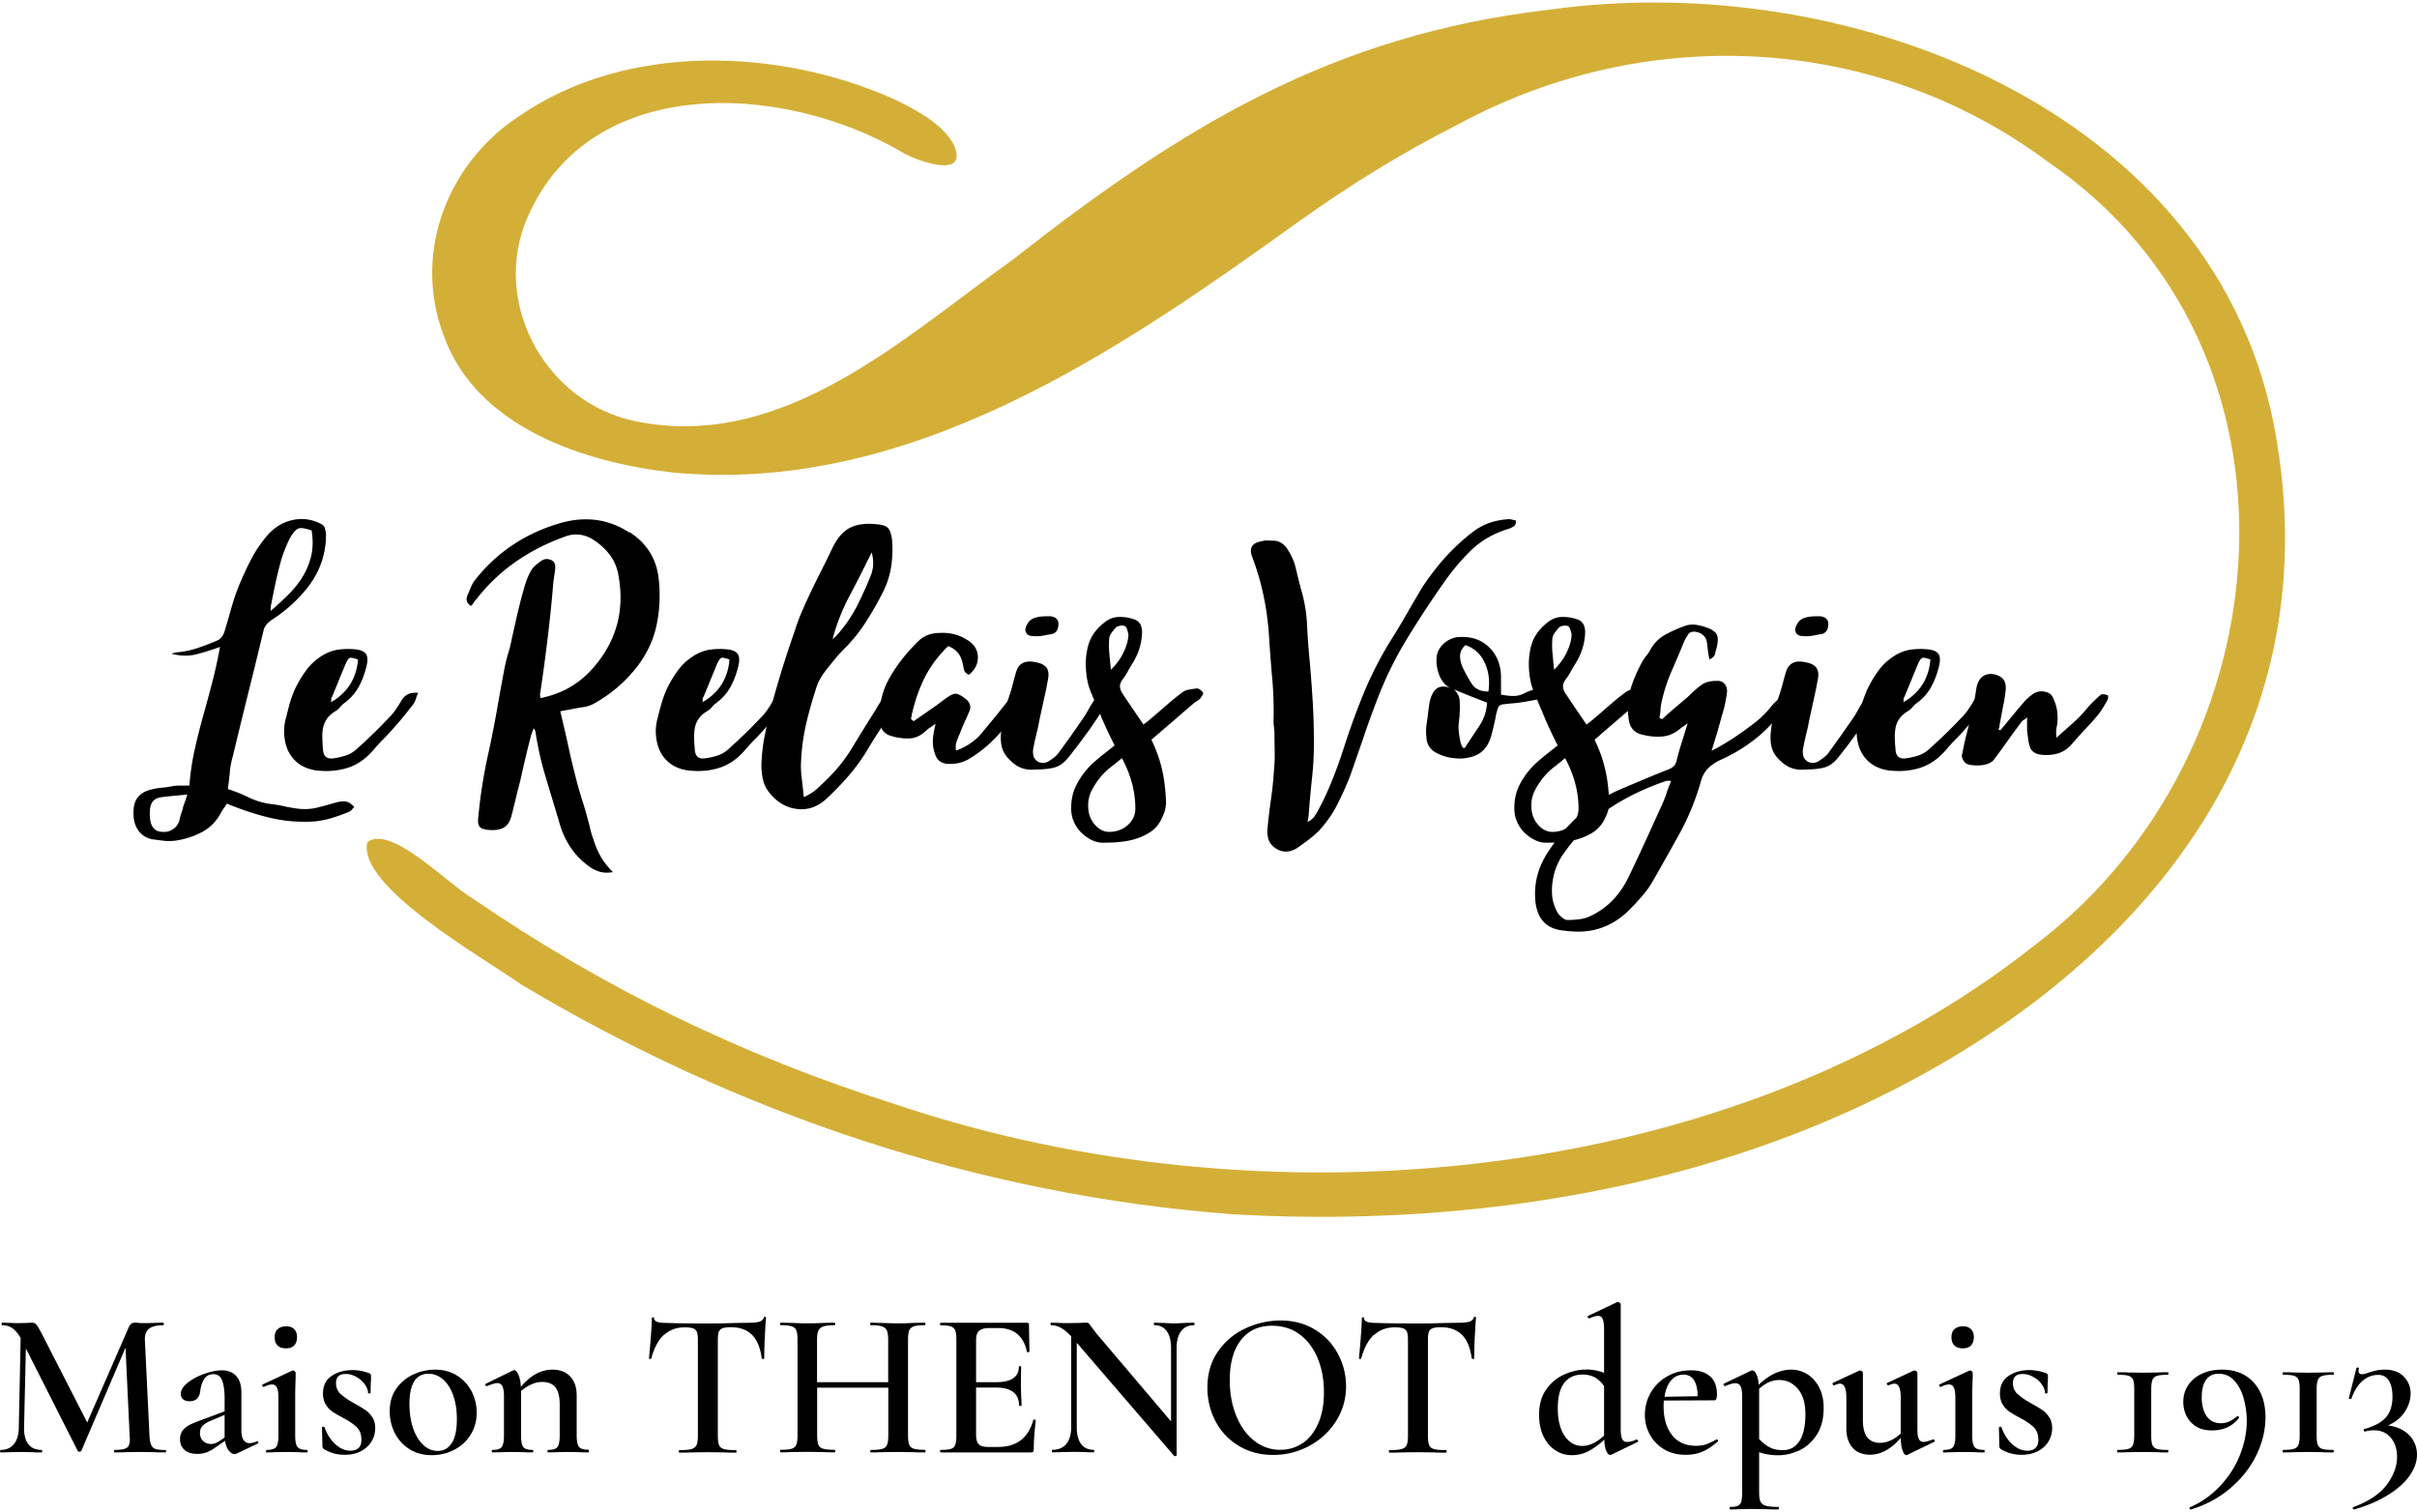 <svg xmlns="http://www.w3.org/2000/svg" viewBox="0 0 211.99 132.19"  width="211" height="132"><path d="M199.87 39.69C195.96 10.01 162.71-3.15 135.86.64c-19.04 2.2-32.26 10.33-46.99 21.89-9.7 6.93-20.19 16.84-33.1 14.21-7.72-1.57-12.43-9.88-9.79-17.19 5.2-13.48 22.7-12.62 33.26-6.34 1.34.75 5.75 2.32 4.42-.73-1.02-1.87-3.33-3.07-5.23-3.99-10.07-4.51-23.47-5.01-32.86 1.46-6.29 4.08-9.41 11.99-6.66 19.24 2.87 8.1 12.38 11.19 20.19 12.05 20.71 1.92 38.91-10.59 54.9-22.09 4.38-3.12 8.99-5.98 13.75-8.38 16.56-9.03 36.77-8.06 51.93 3.25 23.92 16.41 20.93 51.78-1.03 68.52-26.96 21.46-67.97 24.98-100.16 14.09-13.41-4.27-25.44-10.09-37.05-18.05-2.16-1.27-7.19-6.51-9.22-4.93-.95 3.9 10.37 10.25 13.42 12.44 19 11.38 40.28 18.53 62.47 20.2 17.47 1.01 35.78-1.3 51.85-8.07 24.23-10.21 43.89-30.2 39.95-58.33l-.03-.19zM56.73 9.03c.19 0 .38.03.57.05-.19-.02-.39-.04-.57-.05zm26.84 90.03c.28 0 .58-.04.87-.08-.3.04-.59.08-.87.08z" fill="#d4af37"/><path d="M29.33 70.22c.29-.1.58-.15.89-.14.3.01.58.18.85.49-.08.08-.14.15-.2.22-.05.07-.12.12-.2.18-.5.21-1.01.39-1.52.55a8.4 8.4 0 0 1-1.6.32c-1.34.08-2.64-.03-3.89-.33-1.25-.3-2.51-.72-3.77-1.24-.05.11-.12.21-.2.32-.08.11-.16.22-.24.36-.42.82-.98 1.41-1.68 1.79-.7.38-1.47.64-2.31.77-.37.05-.73.06-1.09.02a45.8 45.8 0 0 1-1.08-.14c-.53-.13-.93-.41-1.2-.83-.28-.42-.4-.95-.38-1.58 0-1.03.5-1.67 1.5-1.93.29-.08.58-.13.89-.16.3-.03.6-.07.89-.12.26-.05.53-.08.79-.08h.83c.08-1.05.23-2.08.45-3.08s.47-2 .75-3 .55-2 .81-3 .49-2.03.67-3.08c-.71.26-1.41.48-2.09.65-.68.17-1.41.15-2.17-.06.11-.03.2-.05.28-.08s.16-.04.24-.04c.6-.05 1.18-.17 1.74-.36.55-.18 1.1-.39 1.66-.63.37-.13.62-.42.75-.87.21-.68.41-1.38.61-2.09s.44-1.41.73-2.09c.32-.76.66-1.51 1.05-2.23.38-.72.85-1.4 1.4-2.03.61-.68 1.33-1.12 2.17-1.3.84-.18 1.66-.08 2.45.32.18.08.3.19.36.33.05.15.09.32.12.53.03 1.71-.5 3.28-1.58 4.7-.89 1.13-1.97 2.11-3.24 2.92-.32.24-.53.5-.63.79-.45 1.87-.9 3.72-1.36 5.56s-.91 3.7-1.36 5.56c-.13.45-.22.91-.26 1.38-.04.47-.1.97-.18 1.5.63.21 1.24.45 1.81.73.58.28 1.18.47 1.82.57.45.05.89.12 1.32.22.43.09.87.17 1.32.22.53.05 1.04.02 1.54-.1.5-.12 1.01-.26 1.54-.42zm-13.3.47c.05-.18.11-.37.18-.55.07-.18.14-.41.22-.67-.45.05-.85.09-1.2.12s-.72.07-1.08.12c-.61.08-.93.43-.99 1.07-.03.26-.03.53 0 .79.08.79.45 1.18 1.11 1.18.37.03.69-.07.97-.28s.45-.5.53-.87c.03-.16.07-.31.12-.45.05-.14.1-.3.16-.45zm9.44-23.79c-.16.32-.3.63-.43.95s-.25.65-.36.99c-.18.66-.35 1.32-.49 1.97-.14.66-.28 1.33-.41 2.01-.03.08-.04.26-.04.55.55-.47 1.08-.96 1.58-1.46s.92-1.03 1.26-1.6c.34-.57.58-1.18.73-1.83.14-.66.15-1.38.02-2.17-.53-.18-.9-.24-1.12-.18-.22.07-.47.32-.73.77z"/><path d="M35.21 61.22c.16-.24.34-.42.55-.53s.51-.16.91-.14c-.08.21-.15.39-.2.55-.05.16-.12.3-.2.43-.29.37-.57.72-.85 1.07s-.56.67-.85.99c-.29.34-.59.67-.91.99s-.62.65-.91.99c-.68.79-1.45 1.32-2.31 1.58-.86.26-1.78.33-2.78.2-.79-.13-1.42-.45-1.89-.97-.47-.51-.75-1.19-.83-2.03a4.13 4.13 0 0 1 .12-1.5c.11-.45.22-.88.33-1.3.12-.42.27-.84.45-1.26.29-.61.62-1.17 1.01-1.7.38-.53.87-.97 1.48-1.34.45-.26.91-.43 1.38-.49s.96-.07 1.46-.02c.47.05.78.19.93.41s.16.56.06 1.01c-.16.68-.39 1.32-.71 1.89-.32.58-.78 1.08-1.38 1.5-.11.11-.2.21-.3.32-.09.11-.2.2-.33.28-.34.21-.6.44-.77.69-.17.25-.28.52-.34.81-.05.29-.07.59-.06.91.01.32.03.63.06.95.03.61.33.87.91.79.37-.05.72-.13 1.07-.24.34-.11.66-.29.95-.55a46.534 46.534 0 0 0 2.88-2.8c.21-.21.4-.44.57-.69s.34-.51.49-.77zm-3.82-3.59c-.37-.13-.61-.18-.71-.14-.11.04-.22.2-.35.49-.21.5-.42.99-.61 1.48-.2.49-.4.98-.61 1.48-.05.05-.07.12-.06.2.01.08 0 .16-.02.24 1.45-.84 2.24-2.09 2.37-3.75zM55.22 46.46c1.55 1 2.41 2.42 2.57 4.26.13 1.37.06 2.69-.22 3.97-.28 1.28-.85 2.48-1.72 3.61a12.328 12.328 0 0 1-3.83 3.24c-.26.13-.53.22-.81.26-.28.04-.56.09-.85.14-.21.05-.41.09-.61.12s-.4.07-.61.12c.26 1.08.51 2.13.73 3.16.22 1.03.47 2.04.73 3.04.13.5.28.99.43 1.48.16.49.3.97.43 1.44.1.37.2.72.28 1.07.08.34.18.7.32 1.07.16.53.37 1.02.63 1.48.26.46.62.91 1.07 1.36-.47.08-.89.06-1.24-.06-.36-.12-.68-.3-.97-.53a6.459 6.459 0 0 1-1.56-1.66c-.41-.63-.72-1.33-.93-2.09-.39-1.32-.79-2.62-1.18-3.93-.4-1.3-.7-2.64-.91-4.01 0-.05-.05-.17-.16-.35-.05.13-.09.24-.12.32s-.05.14-.08.2c-.18.68-.35 1.37-.51 2.05-.16.68-.32 1.37-.47 2.05-.13.5-.26 1-.38 1.5s-.24 1.01-.38 1.54c-.13.53-.36.88-.69 1.07-.33.18-.77.25-1.32.2-.39-.03-.66-.12-.79-.28-.13-.16-.17-.43-.12-.83.18-1.97.5-3.95.95-5.92.26-1.21.5-2.42.71-3.63s.43-2.43.67-3.67c.08-.39.18-.79.3-1.18s.22-.8.3-1.22l.39-1.74c.13-.58.28-1.17.43-1.78.1-.39.22-.79.33-1.18.12-.39.27-.78.45-1.14.11-.21.24-.4.42-.57s.36-.32.57-.45c.24-.18.51-.22.83-.1.32.12.45.4.39.85-.03.21-.05.41-.08.59s-.05.37-.08.55c-.13 1.63-.3 3.24-.49 4.83s-.41 3.2-.65 4.83c-.03.05-.03.12-.02.2.01.08.02.17.02.28 1.74-.34 3.2-1.13 4.38-2.37 2.26-2.42 3.08-5.26 2.45-8.52-.13-.68-.41-1.28-.83-1.8s-.93-.95-1.54-1.32c-.34-.18-.7-.3-1.07-.33-.37-.04-.75 0-1.14.14-1.5.53-2.89 1.22-4.16 2.07-1.28.85-2.43 1.9-3.45 3.14-.16.21-.28.36-.36.43-.05.08-.11.16-.16.24-.05.08-.12.16-.2.24-.37-.24-.47-.54-.32-.91.1-.24.2-.47.3-.71.09-.24.22-.46.38-.67 1.89-2.39 4.33-4.04 7.3-4.93 1.08-.34 2.14-.45 3.2-.34 1.05.12 2.07.49 3.04 1.12zM67.81 61.22c.16-.24.34-.42.55-.53.21-.12.51-.16.91-.14-.08.21-.14.39-.2.55-.05.16-.12.3-.2.43-.29.37-.57.72-.85 1.07s-.56.67-.85.99c-.29.34-.59.67-.91.99-.32.32-.62.65-.91.99-.68.79-1.45 1.32-2.31 1.58-.86.26-1.78.33-2.78.2-.79-.13-1.42-.45-1.89-.97-.47-.51-.75-1.19-.83-2.03a4.13 4.13 0 0 1 .12-1.5c.11-.45.22-.88.34-1.3s.27-.84.45-1.26c.29-.61.62-1.17 1.01-1.7.38-.53.87-.97 1.48-1.34.45-.26.91-.43 1.38-.49s.96-.07 1.46-.02c.47.05.78.19.93.41.14.22.16.56.06 1.01-.16.68-.39 1.32-.71 1.89-.32.58-.78 1.08-1.38 1.5-.11.11-.2.21-.3.32-.09.11-.2.2-.34.28-.34.21-.6.44-.77.69-.17.25-.28.52-.33.81-.05.29-.07.59-.06.91.01.32.03.63.06.95.03.61.33.87.91.79.37-.05.72-.13 1.07-.24s.66-.29.95-.55a46.534 46.534 0 0 0 2.88-2.8c.21-.21.4-.44.57-.69.17-.25.33-.51.49-.77zm-3.83-3.59c-.37-.13-.61-.18-.71-.14-.11.04-.22.2-.36.49-.21.5-.41.99-.61 1.48s-.4.98-.61 1.48c-.05.05-.07.12-.06.2.01.08 0 .16-.02.24 1.45-.84 2.24-2.09 2.37-3.75z"/><path d="M78.19 60.43c.13-.08.28-.11.43-.1.16.01.26.09.32.22.11.24.08.46-.08.67-.47.76-.96 1.51-1.46 2.25s-.97 1.49-1.42 2.25c-.47.76-1.01 1.49-1.6 2.17-.59.68-1.23 1.34-1.91 1.97-.74.68-1.57.98-2.49.89s-1.71-.52-2.37-1.28c-.34-.39-.57-.8-.67-1.22-.1-.42-.16-.87-.16-1.34.03-.92.13-1.83.32-2.74.18-.91.39-1.81.63-2.7.29-1.08.6-2.14.93-3.2s.68-2.1 1.05-3.16c.13-.42.28-.83.43-1.22.16-.39.33-.79.51-1.18.37-.82.76-1.62 1.16-2.43.41-.8.81-1.61 1.2-2.43.45-.92.99-1.53 1.64-1.82.64-.29 1.45-.37 2.43-.24.42.05.7.17.85.36.14.18.24.49.3.91.08.84.05 1.67-.08 2.49s-.41 1.62-.83 2.41c-.45.87-.93 1.7-1.46 2.51-.53.8-1.13 1.55-1.82 2.23-.29.29-.55.58-.79.87-.24.29-.47.58-.71.87-.18.24-.36.48-.51.73-.16.25-.29.52-.39.81-.37 1.11-.68 2.2-.93 3.28-.25 1.08-.4 2.18-.45 3.32-.03.5 0 .99.06 1.48s.12 1.03.18 1.64c.47-.21.86-.45 1.16-.73s.6-.56.89-.85c.84-.82 1.56-1.71 2.15-2.68.59-.97 1.19-1.95 1.8-2.92.16-.24.31-.48.45-.73s.3-.48.45-.69c.11-.13.23-.25.38-.36.14-.1.28-.2.42-.28zm-1.74-10.38c.18-.58.18-1.18 0-1.82-.61 1.26-1.24 2.51-1.89 3.73a18.02 18.02 0 0 0-1.54 3.89c.05-.05.1-.1.16-.14.05-.04.11-.08.16-.14.74-.82 1.34-1.69 1.82-2.62.47-.93.91-1.9 1.3-2.9z"/><path d="M88.45 61.18c.26-.34.51-.53.75-.57.24-.04.61.06 1.11.3-.13.21-.27.41-.42.59-.14.18-.28.37-.41.55-.66.79-1.34 1.56-2.03 2.31-.7.75-1.49 1.4-2.39 1.95-.58.37-1.25.53-2.01.47-.53-.05-.87-.33-1.03-.83-.16-.42-.22-.84-.2-1.26s.11-.89.24-1.42c-.18.13-.34.24-.47.32-.13.08-.25.17-.36.28-.47.45-.98.68-1.52.69-.54.01-1.1-.07-1.68-.26-.53-.21-.8-.59-.83-1.14-.16-1.34.11-2.63.79-3.87.34-.6.72-1.17 1.14-1.7s.87-1.03 1.34-1.5c.29-.29.59-.49.91-.61.32-.12.67-.18 1.07-.18.92-.05 1.76.18 2.53.71.53.37.79.85.79 1.44s-.26 1.1-.79 1.52c-.26-.1-.41-.28-.45-.51-.04-.24-.08-.46-.14-.67-.16-.63-.57-1.08-1.22-1.34-.92.89-1.64 1.87-2.15 2.94-.51 1.07-.89 2.22-1.12 3.45.1.11.18.17.24.2.45-.32.89-.62 1.34-.93.45-.3.89-.62 1.34-.97.45-.34.78-.51.99-.51s.51.16.91.47c.37.32.47.66.32 1.03-.13.32-.27.63-.42.95s-.28.64-.41.99c-.11.24-.2.48-.3.73-.09.25-.11.52-.06.81.32-.08.69-.26 1.12-.53.43-.28.78-.57 1.05-.89.42-.5.83-1 1.24-1.5.41-.5.81-1 1.2-1.5z"/><path d="M97.05 60.75c.16.05.22.14.18.28-.04.13-.09.25-.14.36-.5.87-1.04 1.7-1.62 2.51-.58.8-1.17 1.59-1.78 2.35-.34.42-.72.7-1.12.83-.41.13-.99.2-1.76.2-.37.05-.74.02-1.12-.1-.38-.12-.74-.35-1.08-.69-.34-.32-.57-.65-.69-1.01s-.16-.76-.14-1.2c.08-1.13.32-2.25.71-3.35.13-.37.24-.74.33-1.1s.19-.74.3-1.11c.24-.79.84-1.07 1.82-.83.82.16 1.14.63.99 1.42-.11.61-.22 1.2-.36 1.78-.13.58-.26 1.17-.39 1.78-.08.45-.17.88-.28 1.3-.11.42-.2.86-.28 1.3-.03.16-.03.33 0 .51s.09.33.2.43c.13.16.3.25.51.28.21.03.42-.01.63-.12.16-.1.32-.22.47-.33.16-.12.29-.24.39-.38.37-.5.72-.99 1.07-1.48.34-.49.68-.98 1.03-1.48.21-.29.39-.58.55-.89.16-.3.34-.6.55-.89.05-.05.11-.11.16-.18.05-.06.1-.11.16-.14.13-.05.26-.08.37-.1.12-.01.23 0 .34.06zm-6.43-5.17c-.32 0-.53-.11-.63-.32-.11-.21-.07-.46.12-.75.21-.45.76-.67 1.66-.67h.36c.45.05.68.26.71.63 0 .5-.17.8-.51.91-.29.05-.57.11-.85.16s-.56.07-.85.04z"/><path d="M105.5 60.51c.05.05.04.14-.04.26s-.14.22-.2.3c-.08.08-.17.14-.26.2-.09.05-.19.12-.3.2-.61.53-1.22 1.05-1.83 1.58-.62.53-1.24 1.07-1.88 1.62.63 1.29 1.03 2.66 1.18 4.1.05.45.08.89.1 1.32.01.43-.09.88-.3 1.32-.26.63-.66 1.1-1.18 1.42-.53.32-1.09.54-1.7.67-.37.08-.76.13-1.16.16-.41.03-.81.04-1.2.04-.34 0-.67-.08-.99-.24a3.5 3.5 0 0 1-.87-.61 3.03 3.03 0 0 1-.63-.87c-.16-.33-.25-.67-.28-1.01-.05-.84.09-1.6.42-2.27s.78-1.29 1.36-1.87c.32-.29.64-.57.97-.83.33-.26.68-.54 1.05-.83-.24-.47-.47-.95-.69-1.42-.22-.47-.44-.97-.65-1.5-.24-.55-.47-1.11-.71-1.68-.24-.57-.38-1.14-.43-1.72-.1-.84-.05-1.65.16-2.43.21-.78.68-1.45 1.42-2.03.39-.32.82-.48 1.28-.49.46-.01.91.06 1.36.22.45.16.67.54.67 1.14-.03.97-.32 1.89-.87 2.76-.13.21-.26.43-.38.65s-.26.44-.41.65c-.21.26-.3.51-.28.73.03.22.12.44.28.65.29.45.58.88.87 1.3.29.42.59.87.91 1.34.21-.16.4-.31.57-.45.17-.14.35-.3.53-.45l1.12-.97c.38-.33.77-.64 1.16-.93.16-.13.35-.22.57-.26.22-.04.44-.07.65-.1.1-.03.22 0 .34.08.12.08.2.16.26.24zm-8.09 12.24c.6-.03 1.12-.24 1.54-.63s.63-.87.63-1.42c0-1.47-.39-2.95-1.18-4.42-.34.29-.66.55-.95.77-.29.22-.55.47-.79.73-.39.45-.71.92-.95 1.42-.24.5-.32 1.07-.24 1.7.08.53.3.97.67 1.34.37.37.79.54 1.26.51zm.43-17.88c-.13.13-.26.29-.38.47s-.18.37-.18.55c-.03.42-.02.84.02 1.24.04.41.08.88.14 1.4.5-.5.88-1.03 1.14-1.6.26-.57.39-1.07.39-1.52-.03-.13-.07-.28-.12-.43-.05-.16-.12-.25-.2-.28a.752.752 0 0 0-.45-.02c-.17.04-.3.1-.37.18zM132.25 45.32c.13 0 .25.01.36.04.1.03.22.05.36.08 0 .26-.07.43-.2.51-.13.08-.26.15-.39.2-1.34.39-2.47 1.04-3.38 1.93-.91.89-1.73 1.88-2.47 2.96-1.13 1.61-2.2 3.25-3.22 4.93s-1.87 3.46-2.58 5.33c-.42 1.11-.82 2.2-1.18 3.28-.37 1.08-.75 2.17-1.14 3.28-.34.87-.72 1.71-1.14 2.53s-.95 1.57-1.58 2.25c-.29.29-.6.56-.93.81-.33.25-.67.49-1.01.73-.29.18-.59.28-.91.3-.32.01-.62-.07-.91-.26-.34-.21-.57-.48-.67-.81-.11-.33-.13-.68-.08-1.05.08-.84.18-1.68.3-2.51.12-.83.2-1.66.26-2.51.05-.53.07-1.05.06-1.58-.01-.53-.02-1.05-.02-1.58 0-.21-.01-.41-.04-.61s-.04-.4-.04-.61c.03-1.26-.01-2.5-.12-3.71s-.2-2.45-.28-3.71c-.16-2.42-.64-4.71-1.46-6.87-.32-.82-.03-1.29.87-1.42.16-.05.32-.07.49-.06.17.01.35.02.53.02.5.03.91.29 1.22.79.34.53.58 1.08.71 1.66.13.58.28 1.16.43 1.74.32 1.05.5 2.12.55 3.2.05 1.08.13 2.16.24 3.24.1 1.18.19 2.38.26 3.57.07 1.2.1 2.39.1 3.57 0 1-.05 2-.16 3s-.2 2-.28 3c0 .21-.04.51-.12.91.29-.16.5-.33.63-.53s.25-.4.36-.61c.45-.84.84-1.69 1.18-2.55.34-.85.66-1.73.95-2.62.53-1.66 1.11-3.28 1.76-4.87s1.43-3.14 2.35-4.64c.5-.79.98-1.58 1.44-2.39.46-.8.93-1.6 1.4-2.39.61-.92 1.26-1.78 1.97-2.57.71-.79 1.5-1.53 2.37-2.21.89-.71 1.95-1.1 3.16-1.18zM133.79 60.55c.26-.13.54-.23.83-.3.29-.06.58 0 .87.22 0 .24-.07.4-.22.49-.14.09-.3.15-.45.18-.39.08-.8.15-1.2.22-.41.07-.82.11-1.24.14-.24.03-.41.05-.53.06-.12.01-.22.05-.3.1s-.14.14-.18.26c-.04.12-.08.28-.14.49-.05.29-.11.59-.18.89-.07.3-.14.6-.22.89-.18.71-.49 1.23-.91 1.56s-1 .52-1.74.57c-.42 0-.82-.04-1.18-.12-.37-.08-.74-.22-1.11-.43-.42-.26-.67-.61-.75-1.03-.03-.21-.05-.42-.06-.63-.01-.21 0-.42.02-.63a32 32 0 0 0 .14-1.03c.04-.34.08-.68.14-1.03.13-.61.34-1.02.63-1.24.29-.22.74-.23 1.34-.02-.29-.08-.53-.24-.73-.49-.2-.25-.35-.53-.45-.85a3.61 3.61 0 0 1-.18-.97c-.01-.33.02-.6.1-.81.13-.39.39-.72.77-.99.38-.26.78-.39 1.2-.39 1.05-.05 1.91.26 2.58.93s1.01 1.55 1.01 2.62v1.5c.4.08.76.12 1.11.12s.68-.09 1.03-.28zm-5.25 4.74c.39-.61.8-1.21 1.2-1.82.41-.6.64-1.29.69-2.05-.47-.18-.94-.37-1.4-.55-.46-.18-.91-.37-1.36-.55l-.2-.1c.03.01.08.06.16.14.08.08.16.2.26.38.09.17.14.39.14.65.03.53 0 1.13-.08 1.82-.03.21-.03.46 0 .75s.07.55.12.79c.05.24.12.42.2.55s.17.13.28 0zm2.01-4.86c.13-.95.02-1.79-.34-2.54-.35-.75-.91-1.26-1.68-1.52-.32.29-.47.61-.47.95s.08.68.24 1.03c.24.5.5.97.79 1.42.29.45.78.67 1.46.67z"/><path d="M144.37 60.51c.05.05.04.14-.04.26s-.14.22-.2.3c-.08.08-.16.14-.26.2-.09.05-.19.12-.3.2-.61.53-1.22 1.05-1.84 1.58-.62.53-1.24 1.07-1.87 1.62.63 1.29 1.03 2.66 1.18 4.1.05.45.08.89.1 1.32.01.43-.08.88-.3 1.32-.26.63-.66 1.1-1.18 1.42-.53.32-1.09.54-1.7.67-.37.08-.76.13-1.16.16-.41.03-.81.04-1.2.04-.34 0-.67-.08-.99-.24-.32-.16-.6-.36-.87-.61a3.03 3.03 0 0 1-.63-.87c-.16-.33-.25-.67-.28-1.01-.05-.84.09-1.6.41-2.27.33-.67.78-1.29 1.36-1.87.32-.29.64-.57.97-.83.33-.26.68-.54 1.05-.83-.24-.47-.47-.95-.69-1.42s-.44-.97-.65-1.5c-.24-.55-.47-1.11-.71-1.68-.24-.57-.38-1.14-.43-1.72-.1-.84-.05-1.65.16-2.43.21-.78.68-1.45 1.42-2.03.39-.32.82-.48 1.28-.49.46-.01.91.06 1.36.22.45.16.67.54.67 1.14-.03.97-.32 1.89-.87 2.76-.13.21-.26.43-.38.65-.12.22-.26.44-.41.65-.21.26-.3.51-.28.73.03.22.12.44.28.65.29.45.58.88.87 1.3.29.42.59.87.91 1.34.21-.16.4-.31.57-.45.17-.14.35-.3.53-.45l1.12-.97c.38-.33.77-.64 1.16-.93.16-.13.35-.22.57-.26.22-.04.44-.07.65-.1.1-.03.22 0 .33.08.12.08.2.16.26.24zm-8.09 12.24c.6-.03 1.12-.24 1.54-.63.42-.39.63-.87.63-1.42 0-1.47-.39-2.95-1.18-4.42-.34.29-.66.55-.95.77-.29.22-.55.47-.79.73-.39.45-.71.92-.95 1.42-.24.5-.32 1.07-.24 1.7.08.53.3.97.67 1.34.37.37.79.54 1.26.51zm.43-17.88c-.13.13-.26.29-.38.47s-.18.37-.18.55c-.03.42-.02.84.02 1.24.04.41.08.88.14 1.4.5-.5.88-1.03 1.14-1.6.26-.57.39-1.07.39-1.52-.03-.13-.07-.28-.12-.43-.05-.16-.12-.25-.2-.28a.752.752 0 0 0-.45-.02c-.17.04-.3.1-.38.18z"/><path d="M156.96 60.51c.13.21.15.37.06.47-.09.11-.16.21-.22.32-.68 1.18-1.53 2.2-2.53 3.04-1 .84-2.12 1.54-3.35 2.09-.45.21-.82.46-1.11.75-.29.29-.5.67-.63 1.14-.45 1.6-1.07 3.12-1.86 4.56-.79 1.43-1.59 2.86-2.41 4.28-.26.45-.58.88-.95 1.3s-.74.82-1.1 1.18c-1.45 1.42-3.18 2.03-5.21 1.82a.96.96 0 0 1-.32-.04c-1.66-.08-2.55-1-2.68-2.76-.05-.82.03-1.57.24-2.27s.54-1.38.99-2.03c.76-1.16 1.64-2.18 2.62-3.06.99-.88 2.12-1.61 3.41-2.19.74-.32 1.47-.62 2.19-.93.72-.3 1.45-.6 2.19-.89.21-.08.37-.17.49-.28.12-.1.2-.26.26-.47.13-.53.28-1.06.45-1.6.17-.54.35-1.11.53-1.72-.16.13-.28.22-.38.28-.09.05-.17.11-.22.16-.53.45-1.08.69-1.66.73-.58.04-1.17-.02-1.78-.18-.68-.18-1.07-.66-1.14-1.42-.13-.95-.07-1.83.2-2.66.26-.83.62-1.64 1.07-2.43.08-.13.17-.26.28-.39.1-.13.2-.26.28-.39.34-.66.8-1.14 1.38-1.46.58-.32 1.17-.58 1.78-.79.29-.1.6-.13.93-.08.33.05.64.13.93.24.47.16.77.37.89.63s.11.64-.02 1.14c-.05.18-.1.37-.14.55-.04.18-.2.34-.49.47-.05-.24-.09-.46-.12-.67-.03-.21-.05-.42-.08-.63-.03-.61-.34-.97-.95-1.11a.968.968 0 0 0-.45.02c-.15.04-.26.15-.34.34-.05.05-.1.12-.14.2l-.1.2c-.37.89-.74 1.78-1.12 2.64-.38.87-.68 1.78-.89 2.72-.05.24-.09.47-.1.71-.01.24-.05.47-.1.71l.24.12c.37-.34.75-.68 1.14-1.01.39-.33.79-.66 1.18-1.01.21-.21.42-.41.63-.59.21-.18.43-.36.67-.51.32-.16.68-.24 1.11-.24.34-.03.6.07.77.28.17.21.23.49.18.83-.05.34-.11.67-.18.99-.07.32-.15.63-.26.95-.13.5-.27.99-.41 1.48-.15.49-.31 1.02-.49 1.6.71-.37 1.36-.75 1.95-1.14s1.18-.82 1.76-1.26c.55-.42 1.05-.9 1.48-1.44.43-.54.98-.97 1.64-1.28zM137.5 80.48c.32 0 .64-.02.99-.06.34-.04.66-.12.95-.26.74-.34 1.38-.79 1.93-1.34s1.01-1.2 1.38-1.93c.53-1.08 1.03-2.15 1.52-3.22.49-1.07.98-2.15 1.48-3.26.16-.34.3-.68.41-1.03s.26-.71.41-1.11h-.39c-1.82.61-3.49 1.41-5.01 2.41-1.53 1-2.84 2.29-3.95 3.87-.47.63-.79 1.32-.95 2.05a5.57 5.57 0 0 0-.14 1.68c.04.57.22 1.11.53 1.64.11.13.24.26.39.38.16.12.3.18.43.18z"/><path d="M164.57 60.75c.16.05.22.14.18.28-.04.13-.09.25-.14.36-.5.87-1.04 1.7-1.62 2.51-.58.8-1.17 1.59-1.78 2.35-.34.42-.72.7-1.12.83-.41.13-.99.2-1.76.2-.37.05-.74.02-1.12-.1-.38-.12-.74-.35-1.09-.69-.34-.32-.57-.65-.69-1.01s-.16-.76-.14-1.2c.08-1.13.32-2.25.71-3.35.13-.37.24-.74.34-1.1.09-.37.19-.74.3-1.11.24-.79.84-1.07 1.82-.83.81.16 1.14.63.99 1.42-.11.61-.22 1.2-.36 1.78-.13.58-.26 1.17-.39 1.78-.08.45-.17.88-.28 1.3s-.2.86-.28 1.3c-.03.16-.03.33 0 .51s.09.33.2.43c.13.16.3.25.51.28.21.03.42-.01.63-.12.16-.1.32-.22.47-.33.16-.12.29-.24.39-.38.37-.5.72-.99 1.07-1.48.34-.49.68-.98 1.03-1.48.21-.29.39-.58.55-.89.16-.3.34-.6.55-.89.05-.05.11-.11.16-.18.05-.06.1-.11.16-.14.13-.05.26-.08.38-.1.12-.01.23 0 .33.06zm-6.43-5.17c-.32 0-.53-.11-.63-.32-.11-.21-.07-.46.12-.75.21-.45.76-.67 1.66-.67h.36c.45.05.68.26.71.63 0 .5-.17.8-.51.91-.29.05-.57.11-.85.16s-.56.07-.85.04z"/><path d="M173.13 61.22c.16-.24.34-.42.55-.53.21-.12.51-.16.91-.14-.08.21-.14.39-.2.55-.05.16-.12.3-.2.43-.29.37-.57.72-.85 1.07-.28.34-.56.67-.85.99-.29.34-.59.67-.91.99-.32.32-.62.65-.91.99-.68.79-1.45 1.32-2.31 1.58-.86.26-1.78.33-2.78.2-.79-.13-1.42-.45-1.89-.97-.47-.51-.75-1.19-.83-2.03a4.13 4.13 0 0 1 .12-1.5c.11-.45.22-.88.33-1.3s.27-.84.45-1.26c.29-.61.62-1.17 1.01-1.7.38-.53.88-.97 1.48-1.34.45-.26.91-.43 1.38-.49s.96-.07 1.46-.02c.47.05.78.19.93.41s.16.56.06 1.01c-.16.68-.39 1.32-.71 1.89-.32.58-.78 1.08-1.38 1.5-.11.11-.2.21-.3.32-.09.11-.2.2-.34.28-.34.21-.6.44-.77.69-.17.25-.28.52-.33.81-.05.29-.07.59-.06.91.01.32.03.63.06.95.03.61.33.87.91.79.37-.05.72-.13 1.07-.24s.66-.29.95-.55a46.534 46.534 0 0 0 2.88-2.8c.21-.21.4-.44.57-.69s.34-.51.49-.77zm-3.82-3.59c-.37-.13-.61-.18-.71-.14-.11.04-.22.2-.36.49-.21.5-.41.99-.61 1.48s-.4.98-.61 1.48c-.05.05-.07.12-.06.2.01.08 0 .16-.02.24 1.45-.84 2.24-2.09 2.37-3.75z"/><path d="M184.82 60.71c.05.03.08.1.08.22s-.03.22-.08.3c-.13.24-.28.48-.43.73-.16.25-.33.48-.51.69-.34.39-.69.78-1.05 1.16-.36.38-.7.77-1.05 1.17-.37.45-.8.74-1.28.89-.49.14-1.01.18-1.56.1-.53-.08-.84-.36-.95-.83-.05-.21-.09-.43-.12-.65-.03-.22-.05-.44-.08-.65V62.7c-.11.11-.2.18-.3.24-.09.05-.17.12-.22.2-.39.53-.79 1.07-1.18 1.62s-.79 1.09-1.18 1.62c-.11.16-.28.28-.51.38-.24.09-.49.14-.77.16-.28.01-.54 0-.79-.04s-.43-.12-.53-.26c-.08-.08-.14-.19-.2-.33a.579.579 0 0 1 0-.41c.11-.58.23-1.15.38-1.72.15-.57.28-1.14.42-1.72.08-.39.16-.78.24-1.16.08-.38.14-.77.2-1.16.16-.82.59-1.22 1.3-1.22.39.03.71.14.95.36.24.21.34.54.32.99-.05.47-.12.95-.22 1.42-.09.47-.18.93-.26 1.38-.03.13-.05.26-.06.38-.01.12-.05.24-.1.38h.2c.37-.45.73-.89 1.09-1.32.35-.43.72-.86 1.08-1.28.21-.21.43-.39.65-.55.22-.16.49-.24.81-.24.26.03.47.09.63.18.16.09.29.27.39.53.32.71.41 1.49.28 2.33-.08.29-.09.63-.04 1.03.5-.45.99-.88 1.46-1.3.47-.42.92-.89 1.34-1.42.37-.39.72-.74 1.07-1.03.05-.05.14-.07.28-.06.13.01.24.05.32.1zM14.56 127.07c0 .07-.01.11-.04.11-.4 0-.72 0-.96-.02l-1.31-.02-1.27.02c-.22.01-.53.02-.93.02-.02 0-.04-.04-.04-.11s.01-.11.04-.11c.53 0 .89-.06 1.07-.18.18-.12.27-.38.27-.76l-.02-.31-.36-7.72-3.88 9.06s-.07.07-.15.07c-.06 0-.12-.02-.16-.07l-4.55-8.99-.16 6.92c-.01.64.11 1.13.37 1.47.26.34.65.51 1.17.51.04 0 .05.04.05.11s-.02.11-.05.11c-.33 0-.58 0-.76-.02l-1-.02-1.07.02c-.18.01-.44.02-.76.02-.04 0-.05-.04-.05-.11s.02-.11.05-.11c.5 0 .88-.17 1.16-.51s.42-.83.43-1.47l.16-7.83c-.22-.39-.46-.67-.72-.86-.26-.18-.56-.27-.9-.27-.04 0-.05-.04-.05-.11s.02-.11.05-.11l.78.02c.16.01.36.02.62.02l.86-.02c.1-.01.22-.02.36-.02.16 0 .28.06.38.17.1.12.25.37.46.77l4 7.81 3.62-8.3c.07-.17.15-.29.24-.35.08-.07.19-.1.31-.1.08 0 .19 0 .33.02.13.01.3.02.49.02l.98-.02c.16-.01.39-.02.71-.02.02 0 .04.04.04.11s-.01.11-.04.11c-.58 0-1 .11-1.27.32-.26.21-.38.56-.35 1.05l.4 8.32c.02.38.07.65.15.82s.2.29.38.35.48.09.89.09c.02 0 .04.04.04.11zM22.57 126.2s.08.03.09.08 0 .09-.05.12l-1.87.89s-.1.04-.16.04c-.18 0-.35-.11-.52-.32-.16-.21-.27-.49-.32-.85l-.84.58c-.29.21-.56.35-.79.44-.24.08-.5.13-.79.13-.5 0-.88-.12-1.14-.35-.26-.24-.39-.55-.39-.94 0-.33.09-.59.26-.8.18-.21.4-.37.67-.5s.68-.29 1.21-.48l1.77-.66v-1.09c0-.75-.08-1.3-.23-1.65-.15-.35-.39-.52-.72-.52-.4 0-.69.15-.86.45s-.28.63-.32.99c-.07.62-.38.93-.93.93-.27 0-.46-.06-.59-.18a.59.59 0 0 1-.19-.46c0-.34.2-.67.61-.99.41-.32.9-.58 1.47-.78.58-.2 1.08-.3 1.52-.3.52 0 .94.16 1.25.49.31.33.46.82.46 1.47v3.28c0 .38.06.66.18.86.12.19.3.29.53.29.18 0 .4-.05.66-.16h.04zm-2.87-.33v-1.98l-1.09.46c-.32.12-.57.26-.77.43-.2.16-.3.4-.3.7s.09.52.28.7c.19.18.42.26.68.26.22 0 .45-.07.69-.22l.51-.35zM23.35 127.07c0-.07.02-.11.05-.11.41 0 .69-.08.82-.25.13-.17.2-.5.2-1v-3.31c0-.41-.04-.71-.13-.9-.08-.19-.23-.28-.44-.28-.18 0-.42.07-.71.22h-.02s-.08-.03-.11-.09c-.02-.06-.02-.1.02-.13l2.62-1.22.05-.02s.1.03.15.08c.05.05.08.1.08.14v.38c-.02.51-.04 1.11-.04 1.8v3.33c0 .5.07.83.21 1 .14.17.42.25.83.25.04 0 .05.04.05.11s-.02.11-.05.11c-.3 0-.55 0-.73-.02l-1.06-.02-1.06.02c-.17.01-.41.02-.71.02-.04 0-.05-.04-.05-.11zm1-9.27c-.18-.17-.26-.41-.26-.73s.09-.54.26-.7c.18-.16.42-.25.74-.25s.54.08.71.25c.17.16.25.4.25.7s-.08.56-.25.73c-.16.17-.4.25-.72.25s-.56-.08-.74-.25zM29.88 122.05c.26.25.64.52 1.14.8.44.24.77.44 1.01.6.24.16.44.37.62.64s.26.59.26.96c0 .41-.1.79-.31 1.15-.21.35-.51.64-.92.86s-.89.33-1.45.33c-.67 0-1.28-.17-1.84-.51-.07-.07-.11-.15-.11-.22l-.04-1.67s.03-.06.1-.06.11 0 .12.03c.21.61.52 1.1.94 1.49.42.39.86.58 1.34.58.3 0 .54-.08.71-.24s.25-.39.25-.71c0-.46-.13-.83-.4-1.1-.27-.27-.66-.54-1.17-.81-.41-.22-.73-.4-.96-.56-.23-.15-.43-.36-.59-.62-.16-.26-.25-.59-.25-.97 0-.69.25-1.21.76-1.55.5-.34 1.11-.51 1.83-.51.47 0 .96.09 1.46.27.11.05.16.12.16.2 0 .28 0 .5-.02.66l-.02.87s-.04.05-.11.05-.11-.02-.11-.05c0-.24-.1-.49-.29-.76-.19-.26-.44-.48-.75-.65-.3-.17-.61-.25-.93-.25-.56 0-.84.27-.84.8 0 .38.13.69.39.95zM35.93 126.9a3.48 3.48 0 0 1-1.29-1.4c-.3-.59-.46-1.23-.46-1.92 0-.79.2-1.46.59-2.01.39-.55.9-.96 1.51-1.24.61-.27 1.24-.41 1.88-.41.74 0 1.39.18 1.94.53.55.35.97.82 1.27 1.39.29.58.44 1.19.44 1.85 0 .73-.18 1.38-.54 1.95-.36.57-.84 1.01-1.45 1.32-.61.31-1.26.46-1.97.46s-1.37-.17-1.93-.52zm3.71-.56c.29-.47.43-1.17.43-2.08 0-.81-.11-1.52-.34-2.13-.22-.61-.53-1.07-.91-1.38-.38-.32-.8-.47-1.25-.47-.55 0-.96.22-1.24.67-.28.45-.42 1.11-.42 1.98 0 .79.11 1.5.32 2.12s.51 1.11.89 1.47.81.53 1.28.53c.53 0 .94-.24 1.23-.71zM51.66 127.07c0 .07-.02.11-.05.11-.3 0-.54 0-.71-.02l-1.06-.02-1.04.02c-.18.01-.42.02-.73.02-.04 0-.05-.04-.05-.11s.02-.11.05-.11c.41 0 .69-.08.82-.25.13-.17.2-.5.2-1v-2.73c0-.68-.12-1.18-.37-1.5-.25-.32-.64-.48-1.17-.48-.32 0-.64.07-.96.22-.33.15-.63.34-.89.58v3.91c0 .5.07.83.2 1 .13.17.41.25.82.25.04 0 .05.04.05.11s-.02.11-.05.11c-.3 0-.54 0-.71-.02l-1.06-.02-1.06.02c-.17.01-.41.02-.71.02-.04 0-.05-.04-.05-.11s.02-.11.05-.11c.41 0 .69-.08.82-.25.13-.17.2-.5.2-1v-3.48c0-.39-.05-.67-.14-.86a.465.465 0 0 0-.45-.27c-.18 0-.49.09-.91.27h-.02s-.08-.03-.11-.09c-.02-.06-.02-.1.02-.11l2.38-1.17c.07-.02.12-.04.13-.04.12 0 .25.14.37.41s.2.63.21 1.06c.85-1.01 1.77-1.51 2.77-1.51.67 0 1.19.2 1.57.61.38.41.56.96.56 1.65v3.51c0 .5.07.83.2 1 .13.17.41.25.82.25.04 0 .05.04.05.11zM58.22 116.87c-.48.46-.85 1.14-1.1 2.07 0 .02-.03.04-.1.04s-.1-.02-.1-.05c.05-.47.1-1.08.16-1.83s.09-1.31.09-1.68c0-.06.03-.09.1-.09s.1.03.1.09c0 .27.34.4 1.02.4 1.04.04 2.26.05 3.66.05.72 0 1.47-.01 2.28-.04l1.24-.02c.46 0 .8-.03 1.01-.09.21-.06.35-.18.41-.36.01-.05.05-.07.11-.07s.09.02.09.07c-.04.38-.07.95-.11 1.71-.04.76-.05 1.38-.05 1.86 0 .04-.03.05-.1.05s-.11-.02-.12-.05c-.12-.93-.41-1.62-.86-2.07-.45-.44-1.06-.66-1.82-.66-.34 0-.59.03-.76.09a.55.55 0 0 0-.33.32c-.05.15-.08.39-.08.72v8.39c0 .38.04.65.11.82s.22.29.44.35.56.09 1.04.09c.04 0 .05.04.05.11s-.02.11-.05.11c-.42 0-.76 0-1-.02l-1.49-.02-1.42.02c-.25.01-.61.02-1.06.02-.02 0-.04-.04-.04-.11s.01-.11.04-.11c.47 0 .82-.03 1.05-.09.22-.06.38-.18.46-.35.08-.18.12-.45.12-.81v-8.43c0-.32-.03-.55-.09-.69-.06-.15-.17-.25-.33-.31s-.4-.09-.73-.09c-.74 0-1.35.23-1.83.68zM81.18 127.07c0 .07-.02.11-.05.11-.41 0-.75 0-1-.02l-1.33-.02-1.55.02c-.22.01-.51.02-.87.02-.04 0-.05-.04-.05-.11s.02-.11.05-.11c.46 0 .79-.03 1-.09.21-.06.35-.18.42-.35.07-.17.11-.44.11-.82v-4.2h-6.24v4.2c0 .36.04.63.11.81.07.18.22.29.43.35s.55.09 1.01.09c.02 0 .04.04.04.11s-.01.11-.04.11c-.41 0-.73 0-.96-.02l-1.51-.02-1.33.02c-.23.01-.55.02-.96.02-.02 0-.04-.04-.04-.11s.01-.11.04-.11c.44 0 .76-.03.96-.09.21-.06.35-.18.42-.35.07-.18.11-.45.11-.81v-8.43c0-.36-.04-.63-.11-.8s-.21-.29-.42-.35c-.21-.07-.52-.1-.95-.1-.02 0-.04-.04-.04-.11s.01-.11.04-.11l.96.02c.56.02 1 .04 1.31.04.42 0 .93-.01 1.51-.04l.96-.02s.04.04.04.11-.01.11-.04.11c-.45 0-.78.04-.99.11-.21.07-.36.2-.44.37-.08.18-.12.45-.12.81v3.71h6.24v-3.71c0-.36-.04-.63-.11-.81-.07-.18-.22-.3-.43-.37s-.54-.11-.99-.11c-.04 0-.05-.04-.05-.11s.02-.11.05-.11l.87.02c.58.02 1.1.04 1.55.04.33 0 .77-.01 1.33-.04l1-.02s.05.04.05.11-.02.11-.05.11c-.44 0-.76.03-.96.1-.2.07-.34.19-.41.35s-.11.44-.11.8v8.43c0 .36.04.63.11.81.07.18.21.29.41.35.2.06.52.09.96.09.04 0 .05.04.05.11zM90.7 124.3s.07 0 .1.03c.03.02.05.03.05.05-.12.92-.18 1.77-.18 2.53 0 .1-.02.17-.05.21-.04.04-.11.06-.22.06h-7.9s-.05-.04-.05-.11.02-.11.05-.11c.41 0 .71-.03.9-.09.19-.06.32-.18.38-.35.07-.18.1-.45.1-.81v-8.43c0-.36-.03-.63-.1-.8a.595.595 0 0 0-.39-.35c-.19-.07-.49-.1-.89-.1-.04 0-.05-.04-.05-.11s.02-.11.05-.11h7.57c.12 0 .18.05.18.16l.04 2.37s-.03.04-.1.05c-.07.01-.11 0-.12-.04-.29-1.38-1.13-2.08-2.53-2.08h-.73c-.44 0-.75.08-.93.24-.18.16-.27.43-.27.8v3.71h1.75c1.33 0 2-.45 2-1.35 0-.04.03-.05.1-.05s.1.02.1.05l-.02 1.58.02.86c.02.39.04.7.04.95 0 .02-.04.04-.11.04s-.11-.01-.11-.04c0-1.04-.68-1.57-2.04-1.57h-1.73v4.13c0 .4.08.68.23.84s.42.24.81.24h.89c1.63 0 2.66-.79 3.09-2.37 0-.02.02-.04.07-.04zM104.77 115.91c0 .07-.01.11-.04.11-.49 0-.86.17-1.13.52-.27.35-.4.84-.4 1.48v9.41s-.03.06-.09.07c-.06.01-.1 0-.13-.02l-8.54-9.92v7.41c0 .64.13 1.13.38 1.47s.62.51 1.11.51c.02 0 .04.04.04.11s-.01.11-.04.11c-.33 0-.58 0-.75-.02l-.96-.02-1.07.02c-.19.01-.47.02-.84.02-.04 0-.05-.04-.05-.11s.02-.11.05-.11c.52 0 .93-.17 1.21-.51s.43-.83.43-1.47V117c-.34-.36-.65-.62-.92-.76s-.56-.22-.85-.22c-.02 0-.04-.04-.04-.11s.01-.11.04-.11l.73.02c.16.01.38.02.67.02l1.17-.02c.15-.01.32-.02.53-.02.1 0 .17.02.22.07.05.05.12.15.22.29l.44.58 6.55 7.72v-6.44c0-.64-.13-1.14-.38-1.48-.25-.35-.62-.52-1.09-.52-.02 0-.04-.04-.04-.11s.01-.11.04-.11l.75.02c.39.02.71.04.96.04s.57-.01.98-.04l.8-.02s.04.04.04.11zM108.66 126.61c-.88-.53-1.56-1.24-2.04-2.15s-.72-1.89-.72-2.96c0-1.25.32-2.32.95-3.21s1.44-1.56 2.43-2.01c.99-.45 2-.67 3.03-.67 1.15 0 2.17.27 3.04.81.87.54 1.54 1.25 2.01 2.14.47.89.7 1.83.7 2.82 0 1.1-.29 2.12-.87 3.04-.58.92-1.36 1.65-2.34 2.18-.98.53-2.04.8-3.18.8s-2.13-.26-3.01-.79zm5.59-.24c.58-.39 1.03-.97 1.37-1.74s.5-1.67.5-2.73c0-1.12-.19-2.12-.56-3s-.9-1.58-1.58-2.08-1.49-.75-2.41-.75c-1.18 0-2.09.42-2.74 1.27-.65.84-.97 2.01-.97 3.5 0 1.15.19 2.2.57 3.13.38.93.91 1.67 1.58 2.19a3.6 3.6 0 0 0 2.29.79c.73 0 1.38-.2 1.96-.59zM120.49 116.87c-.48.46-.85 1.14-1.1 2.07 0 .02-.03.04-.1.04s-.1-.02-.1-.05c.05-.47.1-1.08.16-1.83s.09-1.31.09-1.68c0-.06.03-.09.1-.09s.1.03.1.09c0 .27.34.4 1.02.4 1.04.04 2.26.05 3.66.05.72 0 1.47-.01 2.28-.04l1.24-.02c.46 0 .8-.03 1.01-.09.21-.06.35-.18.41-.36.01-.05.05-.07.11-.07s.09.02.09.07c-.04.38-.07.95-.11 1.71-.04.76-.05 1.38-.05 1.86 0 .04-.03.05-.1.05s-.11-.02-.12-.05c-.12-.93-.41-1.62-.86-2.07-.45-.44-1.06-.66-1.82-.66-.34 0-.59.03-.75.09s-.27.17-.33.32c-.05.15-.08.39-.08.72v8.39c0 .38.04.65.11.82.07.17.22.29.44.35s.56.09 1.04.09c.04 0 .05.04.05.11s-.02.11-.05.11c-.42 0-.76 0-1-.02l-1.49-.02-1.42.02c-.25.01-.61.02-1.06.02-.02 0-.04-.04-.04-.11s.01-.11.04-.11c.47 0 .82-.03 1.05-.09.22-.06.38-.18.46-.35.08-.18.12-.45.12-.81v-8.43c0-.32-.03-.55-.09-.69a.535.535 0 0 0-.33-.31c-.16-.06-.4-.09-.73-.09-.74 0-1.35.23-1.83.68zM143.56 126.05s.07.03.1.09.03.1 0 .11l-2.33 1.13-.11.02c-.12 0-.23-.12-.34-.36-.1-.24-.16-.57-.17-.98-.44.41-.89.74-1.35.99-.46.25-.96.37-1.51.37s-1-.14-1.44-.43c-.44-.29-.78-.69-1.04-1.23-.25-.53-.38-1.16-.38-1.88 0-.9.21-1.64.64-2.24.42-.59.96-1.03 1.6-1.31.64-.28 1.29-.42 1.93-.42.53 0 1.04.1 1.53.29v-3.8c0-.42-.04-.73-.12-.92-.08-.19-.22-.28-.43-.28-.13 0-.38.07-.73.22h-.04s-.08-.03-.11-.09c-.02-.06-.02-.1 0-.11l2.57-1.22.07-.02s.1.02.16.07.09.09.09.13v10.92c0 .42.04.73.13.9.08.18.23.26.44.26.24 0 .52-.07.82-.22h.02zm-3.81.33c.31-.16.62-.38.94-.67v-4.35c-.24-.34-.51-.59-.81-.76-.3-.16-.65-.25-1.07-.25-.69 0-1.23.24-1.61.73-.38.49-.57 1.23-.57 2.24s.2 1.82.6 2.41c.4.59.91.88 1.53.88.35 0 .68-.08.99-.24zM150.59 126.03s.05.02.08.07.03.08 0 .11c-.45.41-.9.71-1.35.9-.45.19-.93.28-1.46.28-.74 0-1.38-.16-1.92-.49-.54-.33-.95-.76-1.24-1.29a3.55 3.55 0 0 1-.43-1.73 3.827 3.827 0 0 1 1.98-3.38c.61-.35 1.29-.52 2.05-.52s1.29.18 1.69.53.6.87.6 1.57c0 .35-.07.53-.22.53l-4.44.02c-.01.11-.02.27-.02.49 0 1.07.25 1.91.74 2.54.49.62 1.19.94 2.1.94.34 0 .62-.04.86-.12.23-.08.54-.22.93-.43l.04-.02zm-4.03-5.16c-.29.35-.48.82-.57 1.43l2.91-.05c-.02-1.26-.44-1.89-1.24-1.89-.45 0-.82.17-1.1.52zM154.29 127.14v3.57c0 .36.04.63.13.8s.24.29.47.35c.23.07.59.1 1.09.1.02 0 .04.04.04.11s-.01.11-.04.11c-.44 0-.78 0-1.02-.02l-1.42-.02-1.04.02c-.18.01-.43.02-.75.02-.04 0-.05-.04-.05-.11s.02-.11.05-.11c.3 0 .53-.03.67-.1.15-.07.25-.19.3-.35s.08-.44.08-.8v-8.46c0-.4-.05-.69-.14-.87s-.25-.27-.46-.27c-.21 0-.5.08-.87.25h-.04s-.08-.03-.11-.08-.02-.09 0-.12l2.4-1.15s.06-.02.11-.02c.13 0 .25.11.36.34.11.23.18.53.2.92.93-.89 1.88-1.33 2.84-1.33.51 0 .98.13 1.42.4s.79.66 1.05 1.17c.26.51.39 1.1.39 1.78 0 .96-.2 1.75-.61 2.37-.41.62-.91 1.07-1.52 1.36-.61.28-1.23.43-1.86.43-.58 0-1.15-.09-1.69-.27zm0-5.53V126c.29.32.6.56.92.73s.71.25 1.17.25c.61 0 1.09-.26 1.44-.79.35-.53.53-1.31.53-2.36 0-.96-.22-1.7-.66-2.22-.44-.52-.98-.78-1.64-.78-.62 0-1.21.26-1.77.78zM169.58 126.03s.07.03.09.09.02.1-.02.13l-2.38 1.15-.07.02c-.12 0-.23-.14-.33-.41-.1-.27-.15-.64-.16-1.1-.85.98-1.75 1.47-2.69 1.47-.66 0-1.17-.2-1.53-.61-.36-.41-.55-.96-.55-1.67v-2.71c0-.83-.19-1.24-.56-1.24-.12 0-.29.05-.51.15h-.02s-.08-.03-.11-.09c-.02-.06-.02-.1.02-.13l2.31-1.07.07-.02s.1.02.16.07.09.09.09.13v4.13c0 .68.12 1.19.37 1.52.25.33.63.5 1.14.5.3 0 .62-.07.94-.22s.61-.35.87-.6v-3.13c0-.42-.05-.74-.14-.94s-.23-.3-.43-.3c-.11 0-.28.05-.51.15h-.02s-.08-.03-.11-.1-.01-.11.04-.12l2.29-1.07s.05-.02.09-.02c.05 0 .1.02.16.07s.09.09.09.13v4.93c0 .43.04.72.13.89s.22.25.42.25c.15 0 .42-.07.82-.22l.04-.02zM170.43 127.07c0-.07.02-.11.05-.11.41 0 .69-.08.82-.25s.2-.5.2-1v-3.31c0-.41-.04-.71-.13-.9-.08-.19-.23-.28-.44-.28-.18 0-.42.07-.71.22h-.02s-.09-.03-.11-.09c-.02-.06-.02-.1.02-.13l2.62-1.22.05-.02s.1.03.16.08.08.1.08.14v.38c-.02.51-.04 1.11-.04 1.8v3.33c0 .5.07.83.21 1 .14.17.42.25.83.25.04 0 .05.04.05.11s-.02.11-.05.11c-.3 0-.55 0-.73-.02l-1.06-.02-1.06.02c-.17.01-.41.02-.71.02-.04 0-.05-.04-.05-.11zm.99-9.27c-.18-.17-.26-.41-.26-.73s.09-.54.26-.7c.18-.16.42-.25.74-.25s.54.08.71.25c.17.16.25.4.25.7s-.08.56-.25.73c-.16.17-.4.25-.72.25s-.56-.08-.74-.25zM176.96 122.05c.26.25.64.52 1.14.8.44.24.77.44 1.01.6s.44.37.62.64.26.59.26.96c0 .41-.1.79-.31 1.15s-.51.64-.92.86c-.41.22-.89.33-1.45.33-.67 0-1.28-.17-1.84-.51-.07-.07-.11-.15-.11-.22l-.04-1.67s.03-.06.1-.06.11 0 .12.03c.21.61.52 1.1.94 1.49.42.39.86.58 1.34.58.3 0 .54-.08.71-.24s.25-.39.25-.71c0-.46-.13-.83-.4-1.1-.27-.27-.66-.54-1.17-.81-.41-.22-.73-.4-.96-.56s-.43-.36-.59-.62c-.16-.26-.25-.59-.25-.97 0-.69.25-1.21.76-1.55.5-.34 1.11-.51 1.83-.51.47 0 .96.09 1.46.27.11.05.16.12.16.2 0 .28 0 .5-.02.66l-.02.87s-.04.05-.11.05-.11-.02-.11-.05c0-.24-.1-.49-.29-.76s-.44-.48-.75-.65c-.3-.17-.61-.25-.93-.25-.56 0-.84.27-.84.8 0 .38.13.69.39.95zM187.09 120.81c-.07-.17-.2-.28-.39-.35-.19-.06-.52-.09-.96-.09-.02 0-.04-.04-.04-.11s.01-.11.04-.11c.39 0 .69 0 .91.02l1.29.02 1.27-.02c.23-.01.54-.02.93-.02.04 0 .05.04.05.11s-.02.11-.05.11c-.43 0-.74.03-.94.09-.2.06-.34.18-.41.35-.07.18-.11.45-.11.81v4.08c0 .38.03.65.1.82.07.17.2.29.39.35s.52.09.96.09c.04 0 .05.04.05.11s-.02.11-.05.11c-.39 0-.69 0-.91-.02l-1.29-.02-1.27.02c-.23.01-.54.02-.93.02-.02 0-.04-.04-.04-.11s.01-.11.04-.11c.42 0 .74-.03.94-.09.2-.06.34-.18.41-.35.07-.18.11-.45.11-.81v-4.08c0-.38-.03-.65-.1-.82zM192.58 124.88c-.38-.25-.65-.56-.83-.95s-.26-.77-.26-1.17c0-.55.14-1.03.43-1.47.28-.43.68-.77 1.2-1.01.52-.24 1.1-.36 1.76-.36 1.18 0 2.11.38 2.79 1.13s1.03 1.77 1.03 3.04c0 1.1-.26 2.2-.78 3.29s-1.28 2.06-2.27 2.91c-.99.86-2.16 1.49-3.5 1.9-.04.01-.07-.01-.1-.07-.03-.06-.02-.1.03-.13a7.948 7.948 0 0 0 2.73-1.96c.75-.83 1.32-1.74 1.69-2.72s.56-1.94.56-2.88c0-.63-.08-1.27-.25-1.9-.16-.64-.43-1.17-.8-1.6s-.84-.65-1.41-.65c-.5 0-.87.18-1.12.55-.25.36-.37.87-.37 1.51 0 .69.14 1.24.43 1.66.28.41.7.62 1.25.62.25 0 .49-.05.7-.14.21-.09.45-.25.72-.46.01-.01.03-.02.05-.02.04 0 .07.02.1.05.03.04.04.07.03.09-.57.74-1.36 1.11-2.37 1.11-.58 0-1.06-.12-1.44-.37zM201.6 120.81c-.07-.17-.2-.28-.39-.35-.19-.06-.52-.09-.96-.09-.02 0-.04-.04-.04-.11s.01-.11.04-.11c.39 0 .69 0 .91.02l1.29.02 1.27-.02c.23-.01.54-.02.93-.02.04 0 .05.04.05.11s-.02.11-.05.11c-.43 0-.74.03-.94.09-.2.06-.34.18-.41.35-.07.18-.11.45-.11.81v4.08c0 .38.03.65.1.82.07.17.2.29.39.35s.52.09.96.09c.04 0 .05.04.05.11s-.02.11-.05.11c-.39 0-.69 0-.91-.02l-1.29-.02-1.27.02c-.23.01-.54.02-.93.02-.02 0-.04-.04-.04-.11s.01-.11.04-.11c.42 0 .74-.03.94-.09.2-.06.34-.18.41-.35.07-.18.11-.45.11-.81v-4.08c0-.38-.03-.65-.1-.82zM211.35 125.7c.42.48.64 1.04.64 1.68 0 .58-.2 1.17-.6 1.77s-1.01 1.17-1.84 1.7-1.84.98-3.06 1.33c-.05.01-.09-.02-.12-.08-.03-.07-.02-.11.03-.12 1.37-.51 2.35-1.17 2.95-1.98.59-.81.89-1.61.89-2.41 0-.69-.18-1.26-.54-1.69-.36-.44-.86-.66-1.5-.66-.24 0-.5.04-.78.11-.04.01-.07-.02-.09-.09s-.02-.12.02-.13c.87-.23 1.51-.57 1.9-1.01.39-.44.59-1.05.59-1.83 0-.61-.11-1.08-.32-1.41-.21-.33-.52-.5-.94-.5-.51 0-.96.18-1.37.53s-.73.87-.98 1.57c-.01.01-.04.02-.07.02-.11 0-.16-.02-.15-.07l.67-2.66s.05-.04.07-.04c.04 0 .07 0 .11.03.04.02.05.03.04.05-.03.1-.04.16-.04.2 0 .21.1.31.31.31.15 0 .35-.05.6-.15.28-.08.52-.15.72-.19.2-.04.43-.06.68-.06.7 0 1.26.2 1.66.61.4.41.6.9.6 1.47s-.18 1.13-.53 1.65c-.35.52-.84.9-1.46 1.16.84.12 1.47.42 1.89.9z"/></svg>